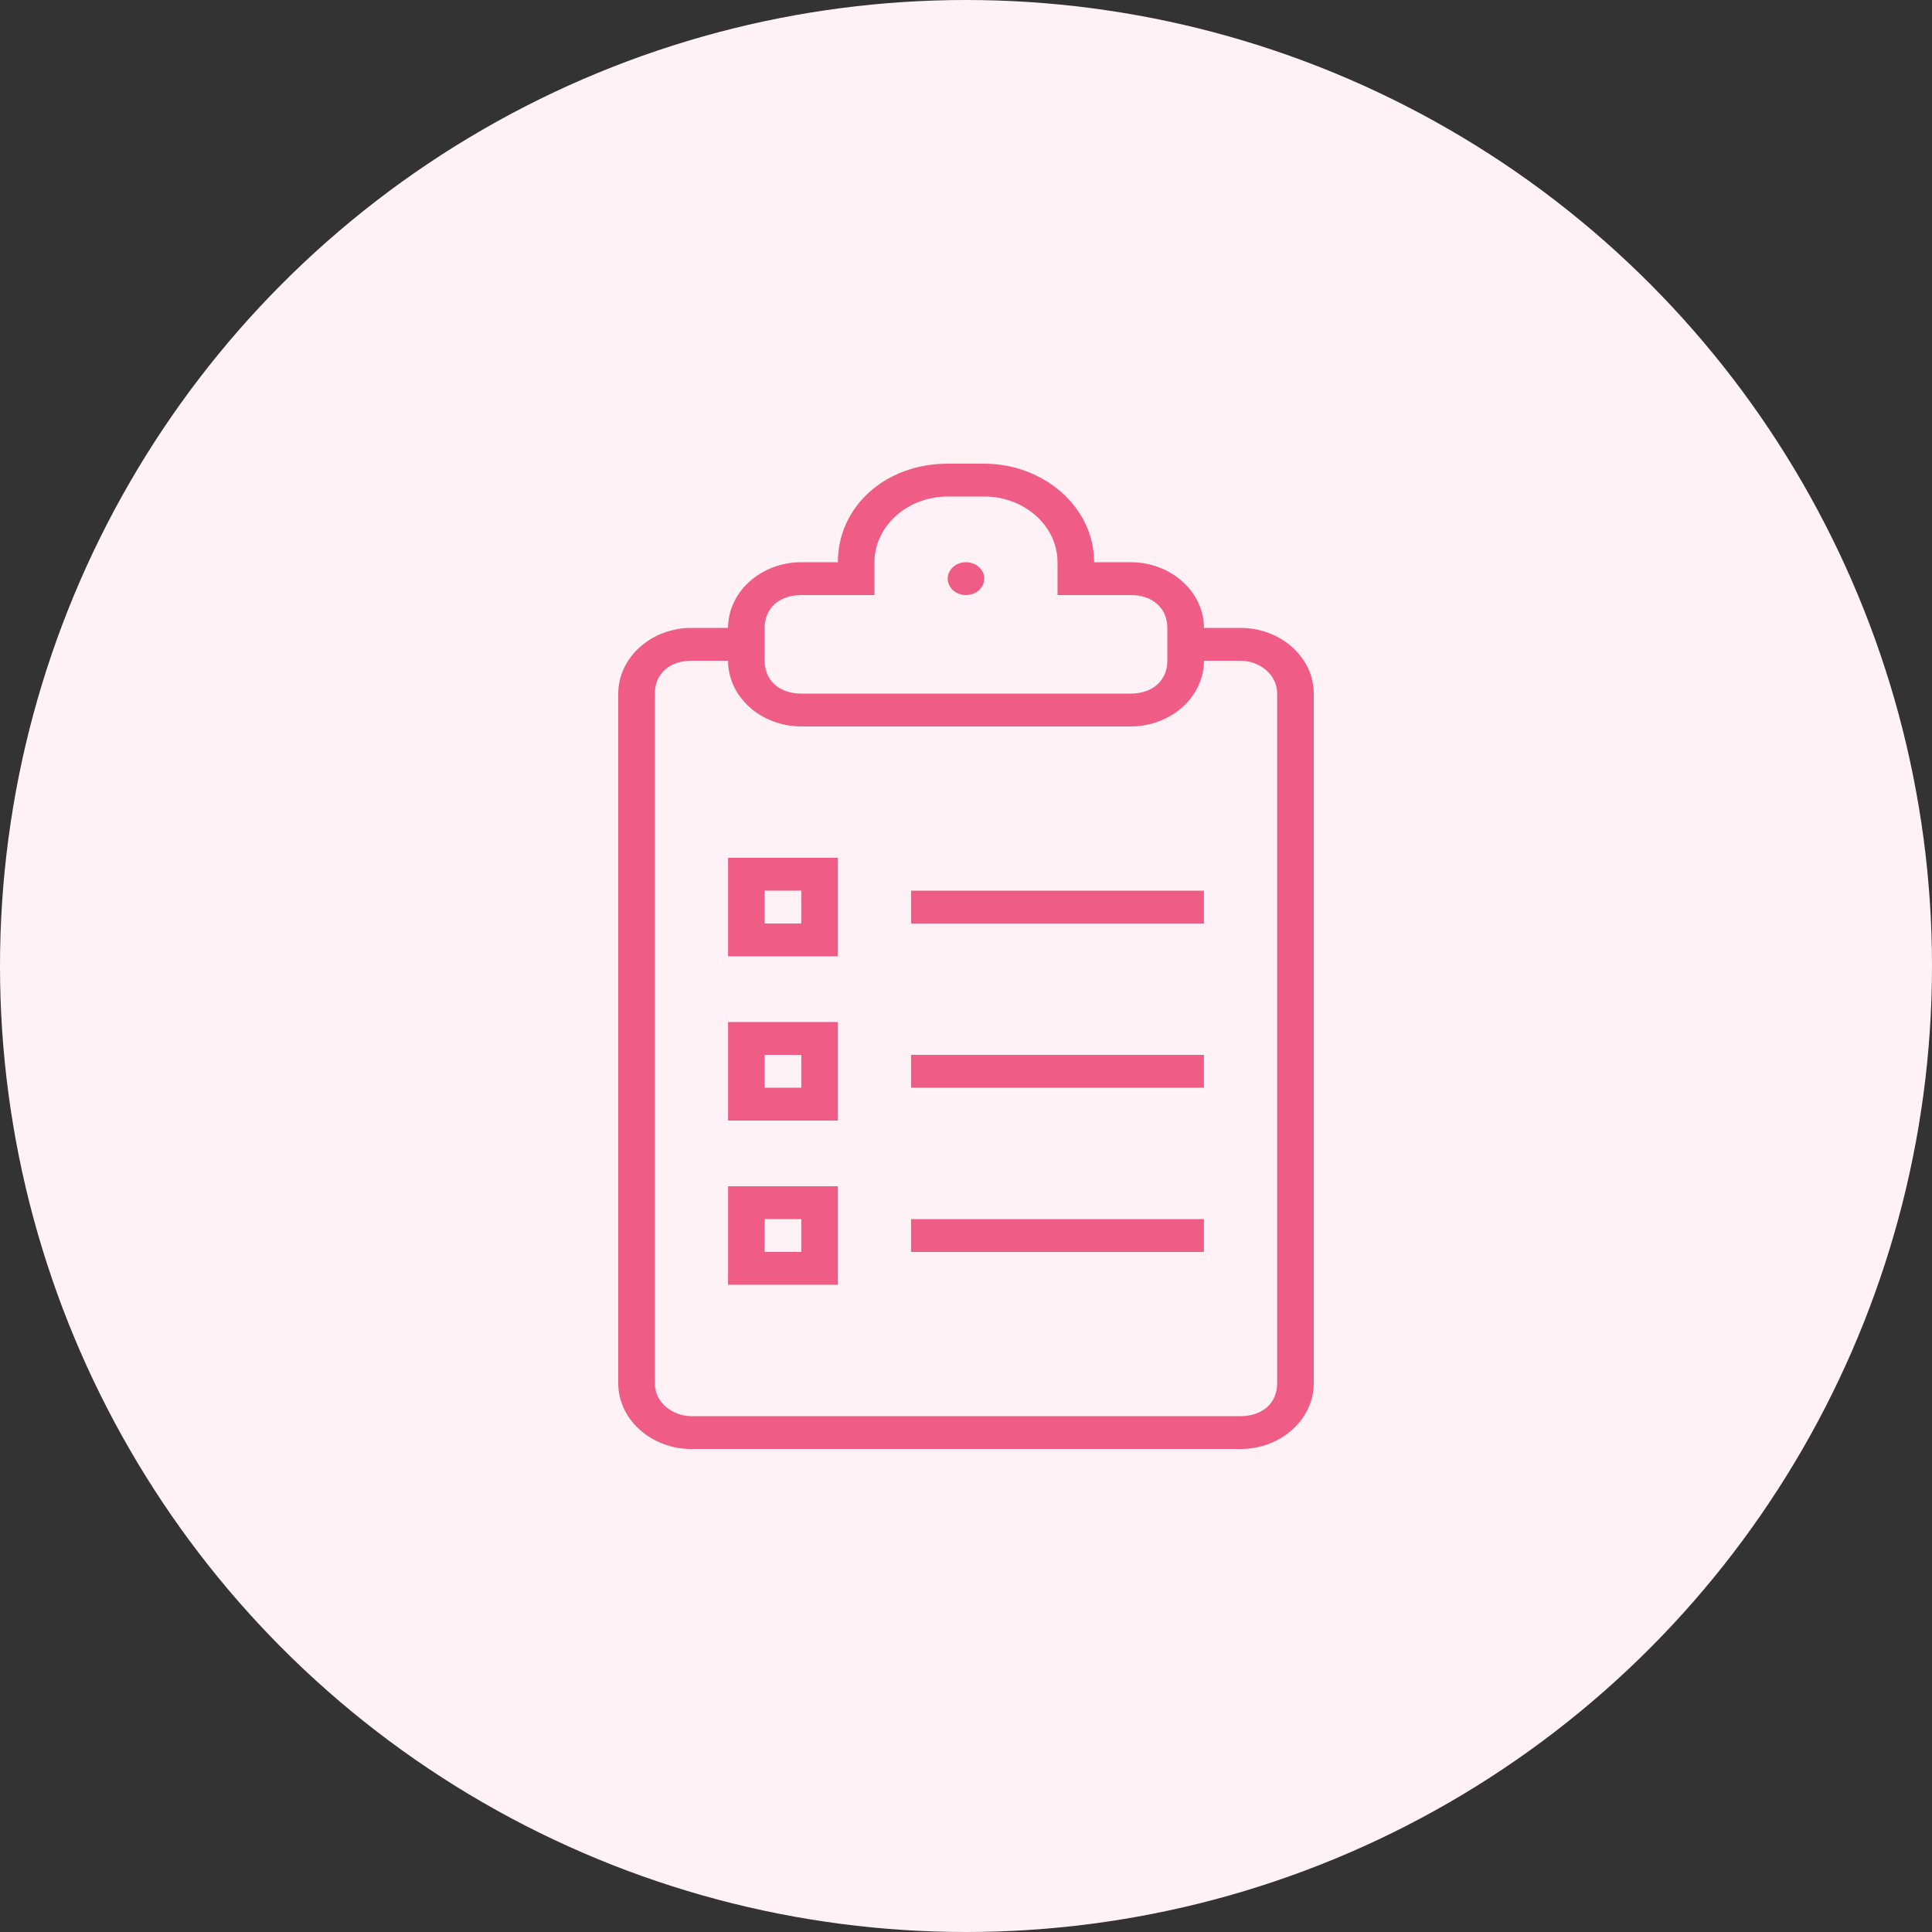 <?xml version="1.0" encoding="UTF-8"?> <svg xmlns="http://www.w3.org/2000/svg" width="100" height="100" viewBox="0 0 100 100" fill="none"><rect x="0" y="0" width="100" height="100" fill="#333333" stroke="none"/> <circle cx="50" cy="50" r="50" fill="#FFF2F6"></circle> <path d="M37.685 66.5H43.369V61.4H37.685V66.5ZM39.579 63.1H41.474V64.8H39.579V63.1Z" fill="#EF5D87"></path> <path d="M37.685 58H43.369V52.9H37.685V58ZM39.579 54.6H41.474V56.3H39.579V54.6Z" fill="#EF5D87"></path> <path d="M50 30.8C50.523 30.8 50.947 30.419 50.947 29.95C50.947 29.481 50.523 29.1 50 29.1C49.477 29.1 49.053 29.481 49.053 29.95C49.053 30.419 49.477 30.8 50 30.8Z" fill="#EF5D87"></path> <path d="M62.315 46.1H47.157V47.8H62.315V46.1Z" fill="#EF5D87"></path> <path d="M64.21 32.5H62.316C62.316 30.63 60.61 29.1 58.526 29.1H56.632C56.632 26.21 53.979 24 50.947 24H49.053C45.831 24 43.368 26.21 43.368 29.1H41.474C39.389 29.1 37.684 30.63 37.684 32.5H35.789C33.705 32.5 32 34.03 32 35.9V71.6C32 73.47 33.705 75 35.789 75H64.21C66.295 75 68 73.47 68 71.6V35.9C68 34.03 66.295 32.5 64.21 32.5ZM39.579 32.5C39.579 31.48 40.337 30.8 41.474 30.8H45.263V29.1C45.263 27.23 46.968 25.7 49.053 25.7H50.947C53.032 25.7 54.737 27.23 54.737 29.1V30.8H58.526C59.663 30.8 60.421 31.48 60.421 32.5V34.2C60.421 35.22 59.663 35.9 58.526 35.9H41.474C40.337 35.9 39.579 35.22 39.579 34.2V32.5H39.579ZM66.105 71.6C66.105 72.62 65.347 73.3 64.21 73.3H35.789C34.842 73.3 33.895 72.62 33.895 71.6V35.9C33.895 34.88 34.653 34.2 35.789 34.2H37.684C37.684 36.07 39.389 37.6 41.474 37.6H58.526C60.611 37.6 62.316 36.07 62.316 34.2H64.21C65.158 34.2 66.105 34.88 66.105 35.9V71.6Z" fill="#EF5D87"></path> <path d="M62.315 54.6H47.157V56.3H62.315V54.6Z" fill="#EF5D87"></path> <path d="M62.315 63.1H47.157V64.8H62.315V63.1Z" fill="#EF5D87"></path> <path d="M37.685 49.5H43.369V44.4H37.685V49.5ZM39.579 46.1H41.474V47.8H39.579V46.1Z" fill="#EF5D87"></path> </svg> 
